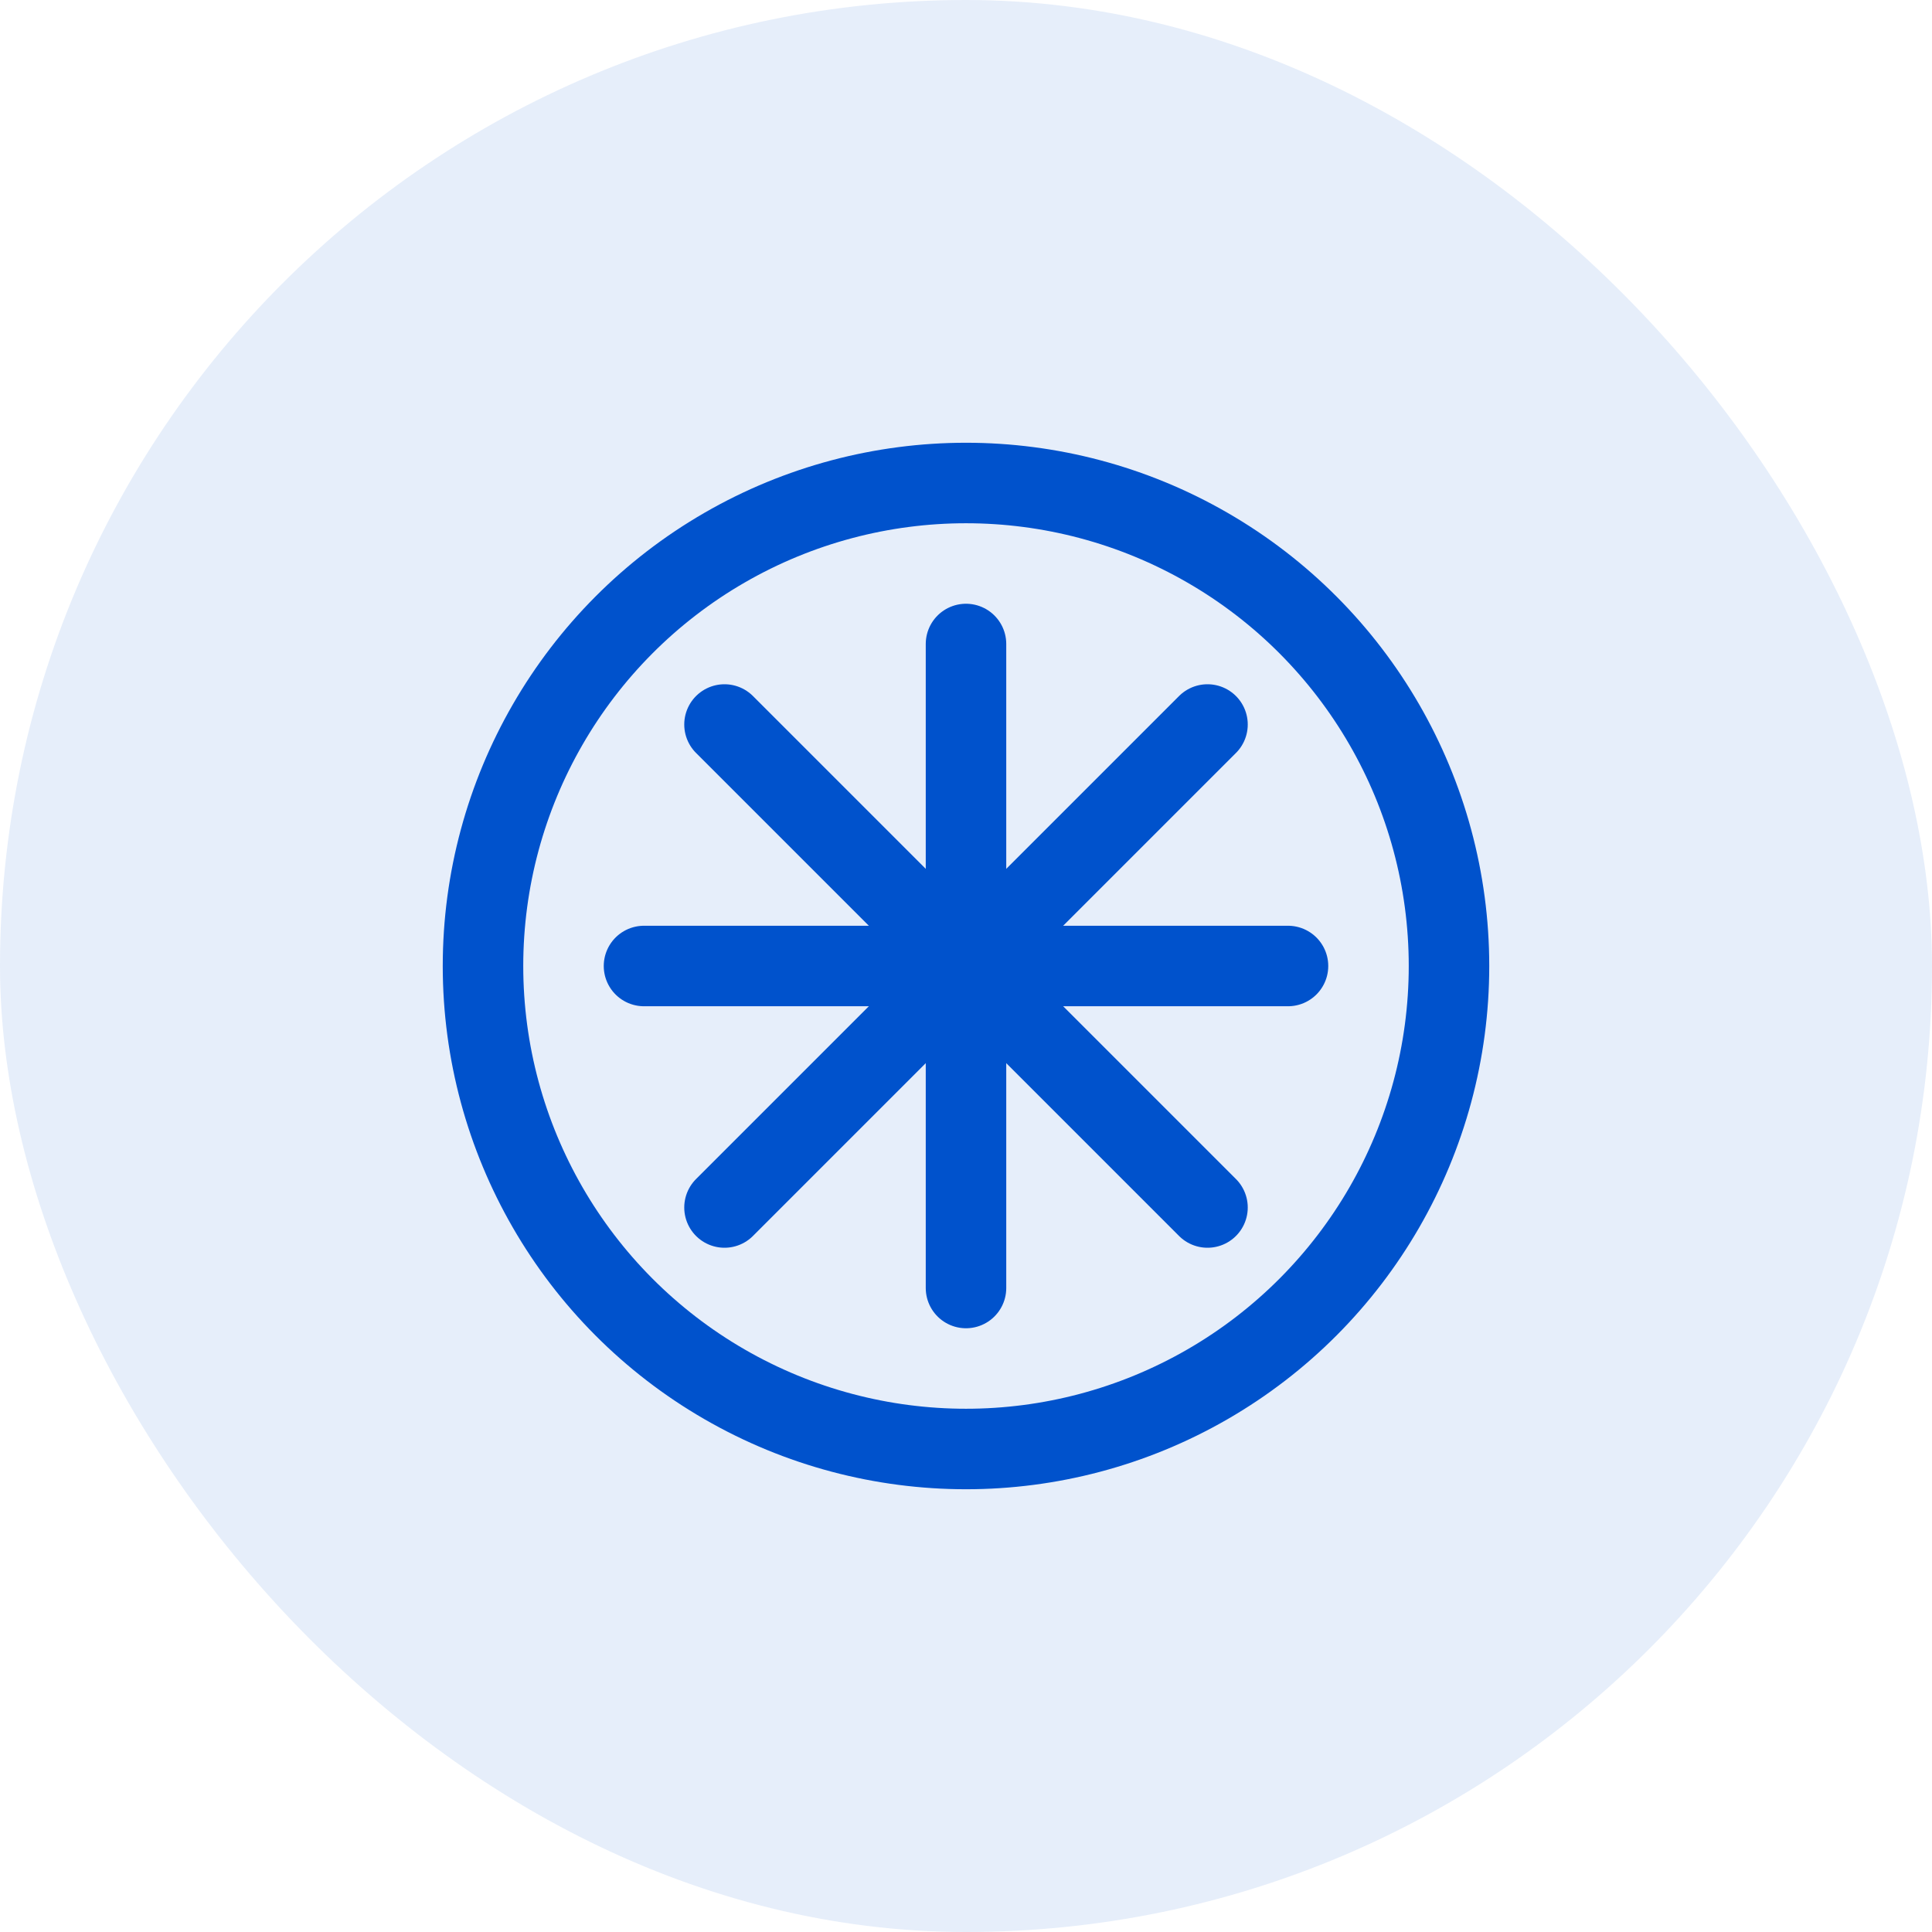 <?xml version="1.0" encoding="UTF-8"?>
<svg width="48" height="48" viewBox="0 0 48 48" fill="none" xmlns="http://www.w3.org/2000/svg">
    <rect width="48" height="48" rx="24" fill="#0052CC" fill-opacity="0.1"/>
    <path d="M24 16V32M16 24H32" stroke="#0052CC" stroke-width="2" stroke-linecap="round"/>
    <path d="M18 18L30 30M18 30L30 18" stroke="#0052CC" stroke-width="2" stroke-linecap="round"/>
    <circle cx="24" cy="24" r="12" stroke="#0052CC" stroke-width="2"/>
</svg> 
